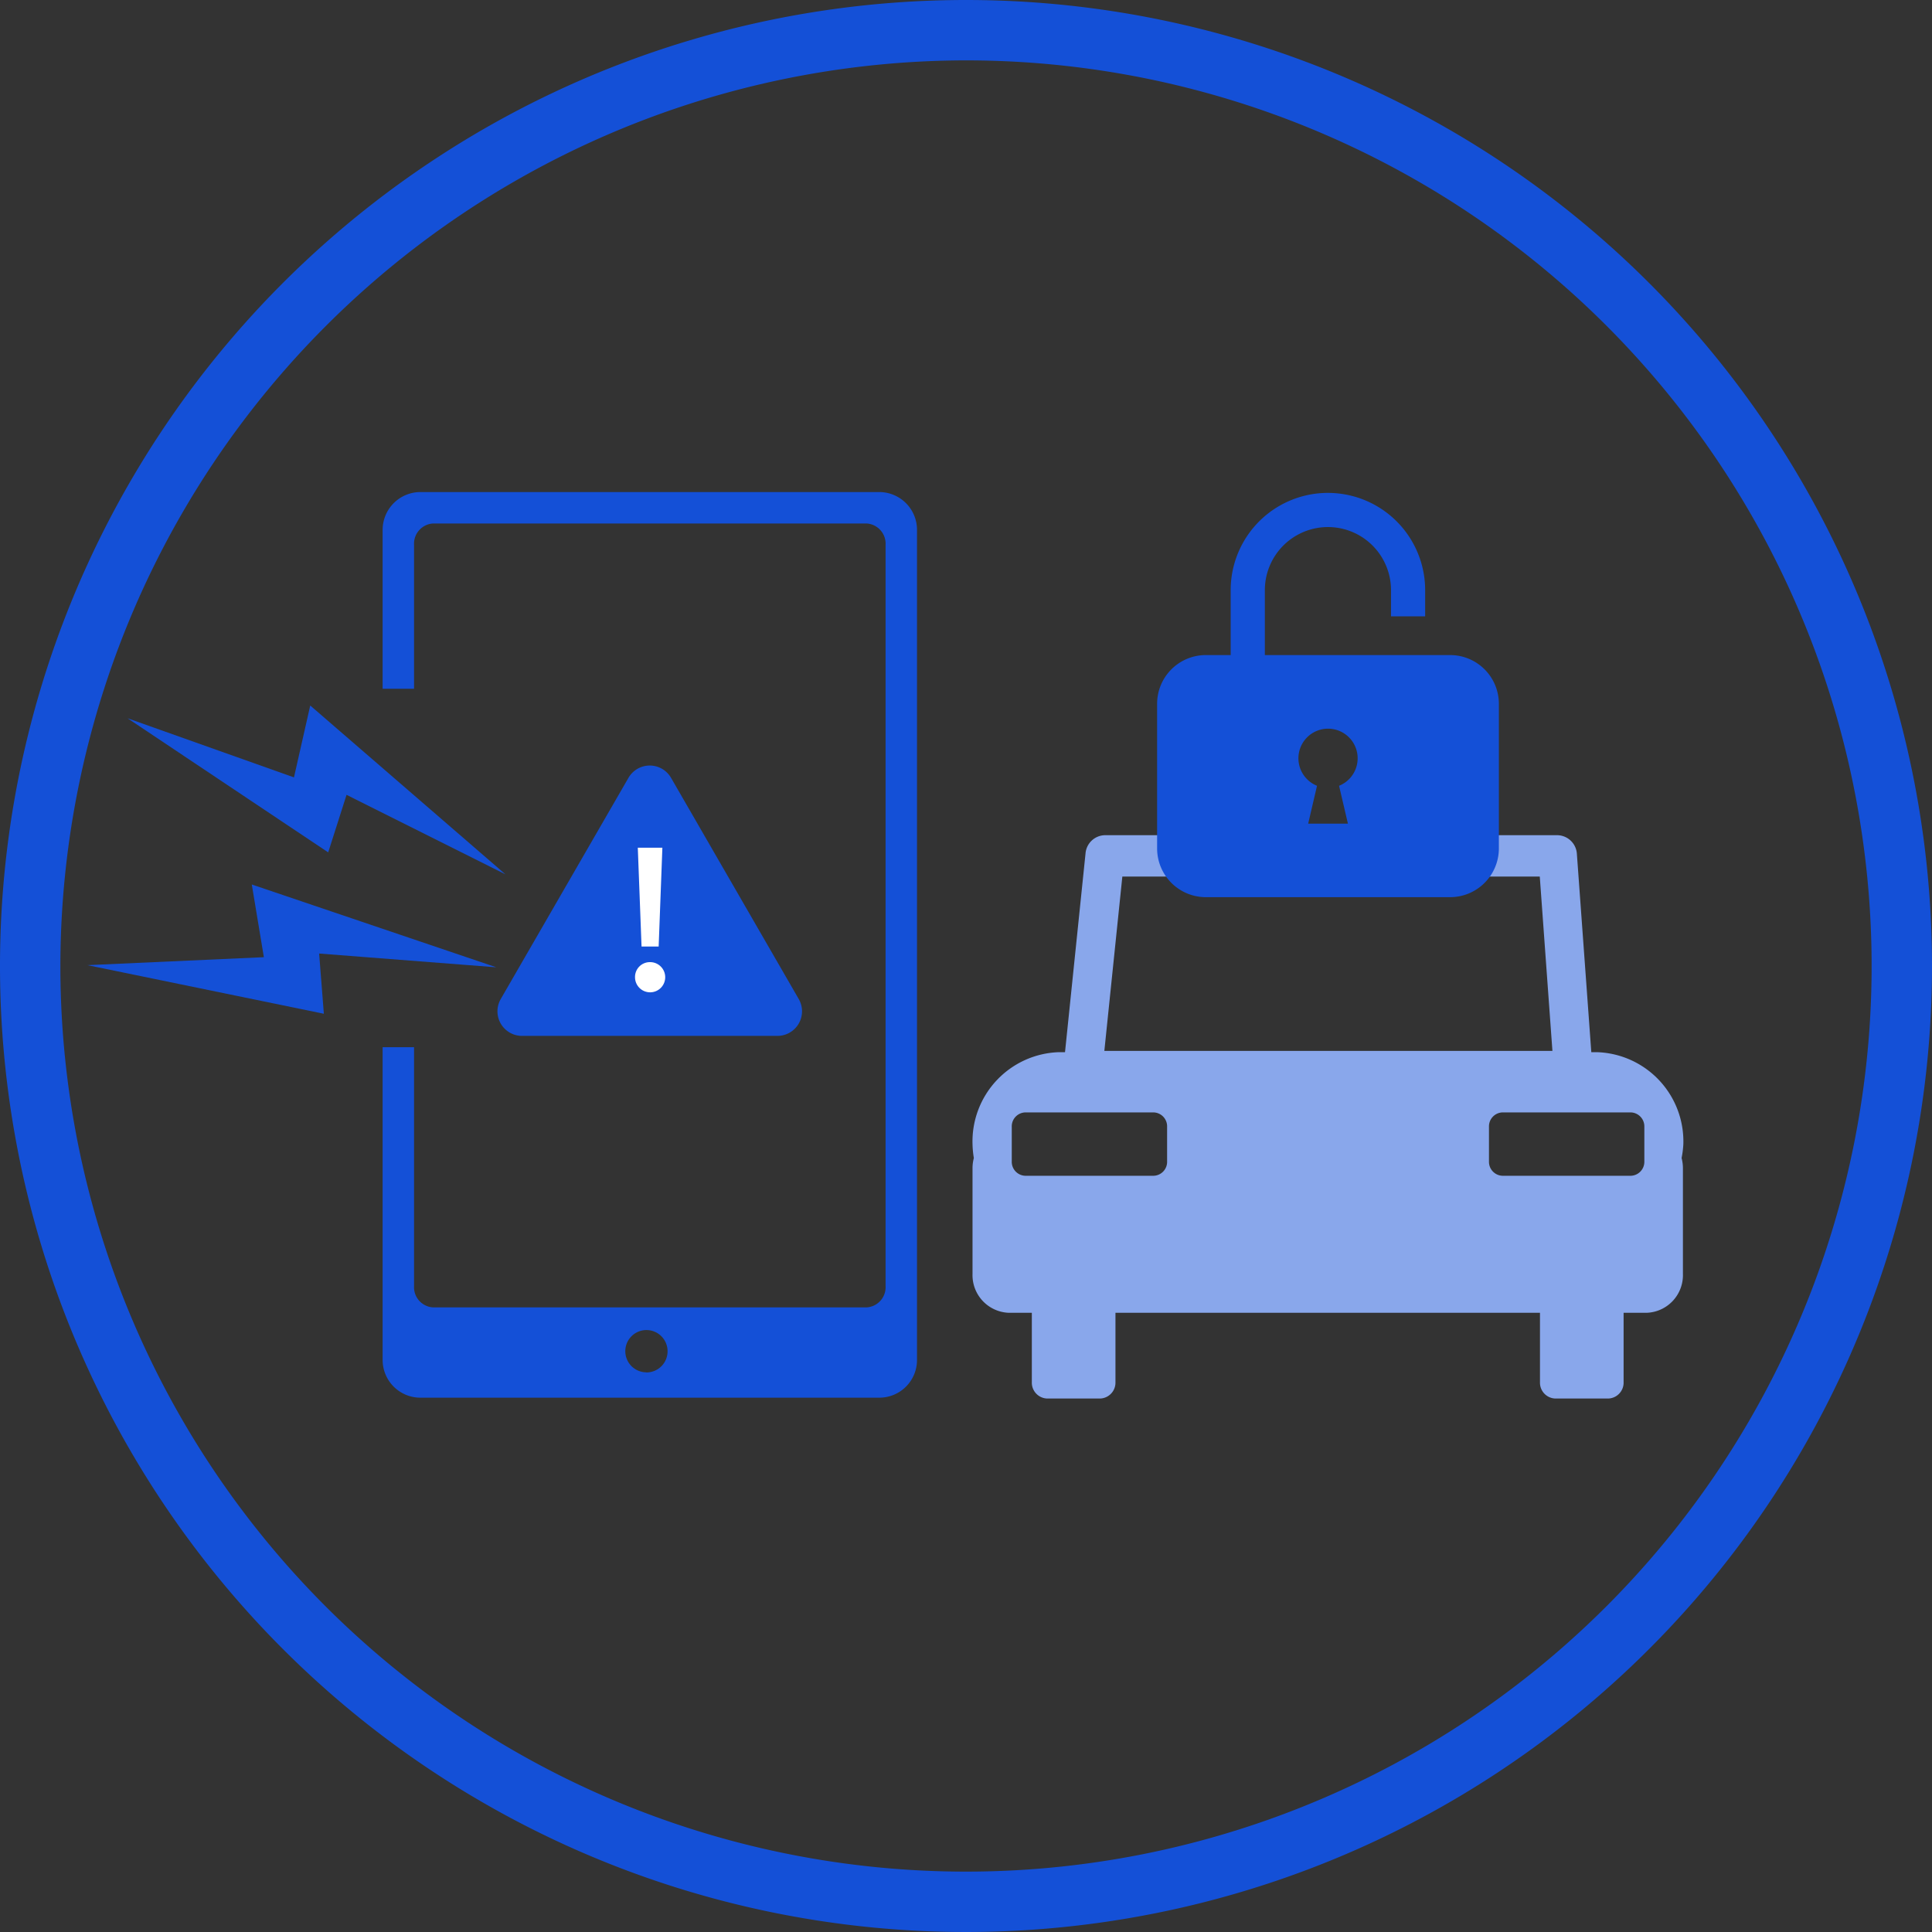<svg xmlns="http://www.w3.org/2000/svg" width="64" height="64" viewBox="0 0 64 64"><rect x="0" y="0" width="64" height="64" fill="#333333" stroke="none"/><g transform="translate(-2199 -2288)"><path d="M2231,2290a30,30,0,1,1-30,30,30.034,30.034,0,0,1,30-30m0-2a32,32,0,1,0,32,32,32,32,0,0,0-32-32Z" fill="#1450d7"/><path d="M2254.763,2325.9a2.958,2.958,0,0,0-2.849-3.045h-.2l-.477-6.556a.66.66,0,0,0-.64-.632h-15a.658.658,0,0,0-.638.61l-.679,6.578h-.214a2.959,2.959,0,0,0-2.85,3.045,3.174,3.174,0,0,0,.044.461,1.336,1.336,0,0,0-.044.325v3.517a1.248,1.248,0,0,0,1.2,1.285h.765v2.3a.525.525,0,0,0,.505.54h1.759a.526.526,0,0,0,.506-.54v-2.3h14.063v2.3a.525.525,0,0,0,.505.54h1.759a.526.526,0,0,0,.506-.54v-2.3h.765a1.247,1.247,0,0,0,1.2-1.285v-3.517a1.336,1.336,0,0,0-.044-.325A3.174,3.174,0,0,0,2254.763,2325.9Zm-18.584-8.863h13.828l.419,5.775h-14.843Zm1.483,9.437a.462.462,0,0,1-.445.475h-4.256a.462.462,0,0,1-.445-.475v-1.149a.462.462,0,0,1,.445-.475h4.256a.462.462,0,0,1,.445.475Zm15.809,0a.463.463,0,0,1-.446.475h-4.255a.463.463,0,0,1-.446-.475v-1.149a.463.463,0,0,1,.446-.475h4.255a.463.463,0,0,1,.446.475Z" fill="#89a7eb"/><path d="M2247.041,2309.7H2240.9v-2.151a2.089,2.089,0,1,1,4.179,0v.868h1.131v-.868a3.221,3.221,0,1,0-6.442,0v2.151h-.827a1.614,1.614,0,0,0-1.61,1.61v4.8a1.615,1.615,0,0,0,1.61,1.61h8.1a1.616,1.616,0,0,0,1.611-1.61v-4.8A1.615,1.615,0,0,0,2247.041,2309.7Zm-3.389,5.585h-1.317l.293-1.255a.981.981,0,1,1,.73,0Z" fill="#1450d7"/><path d="M2228.131,2304.3h-15.21a1.254,1.254,0,0,0-1.246,1.254v5.262h1.041v-4.767a.671.671,0,0,1,.627-.708h14.366a.671.671,0,0,1,.627.708v24.553a.67.67,0,0,1-.627.707h-14.366a.67.67,0,0,1-.627-.707v-7.912h-1.041v10.36a1.251,1.251,0,0,0,1.246,1.25h15.21a1.248,1.248,0,0,0,1.246-1.25v-27.5A1.252,1.252,0,0,0,2228.131,2304.3Zm-7.717,29.16a.7.7,0,1,1,.7-.7A.7.7,0,0,1,2220.414,2333.464Z" fill="#1450d7"/><path d="M2209.277,2311.371l6.467,5.593-5.264-2.634-.608,1.906-6.648-4.443,5.514,1.959Z" fill="#1450d7"/><path d="M2219.821,2313.763l-4.233,7.331a.814.814,0,0,0,.705,1.221h8.466a.814.814,0,0,0,.7-1.221l-4.232-7.331A.814.814,0,0,0,2219.821,2313.763Z" fill="#1450d7"/><path d="M2220.036,2320.372a.491.491,0,0,1,.487-.5.5.5,0,1,1-.487.5Zm.216-1.017-.124-3.273h.814l-.123,3.273Z" fill="#fff"/><path d="M2207.341,2317.3l8.1,2.743-5.869-.456.156,1.995-7.832-1.61,5.845-.264Z" fill="#1450d7"/></g></svg>
